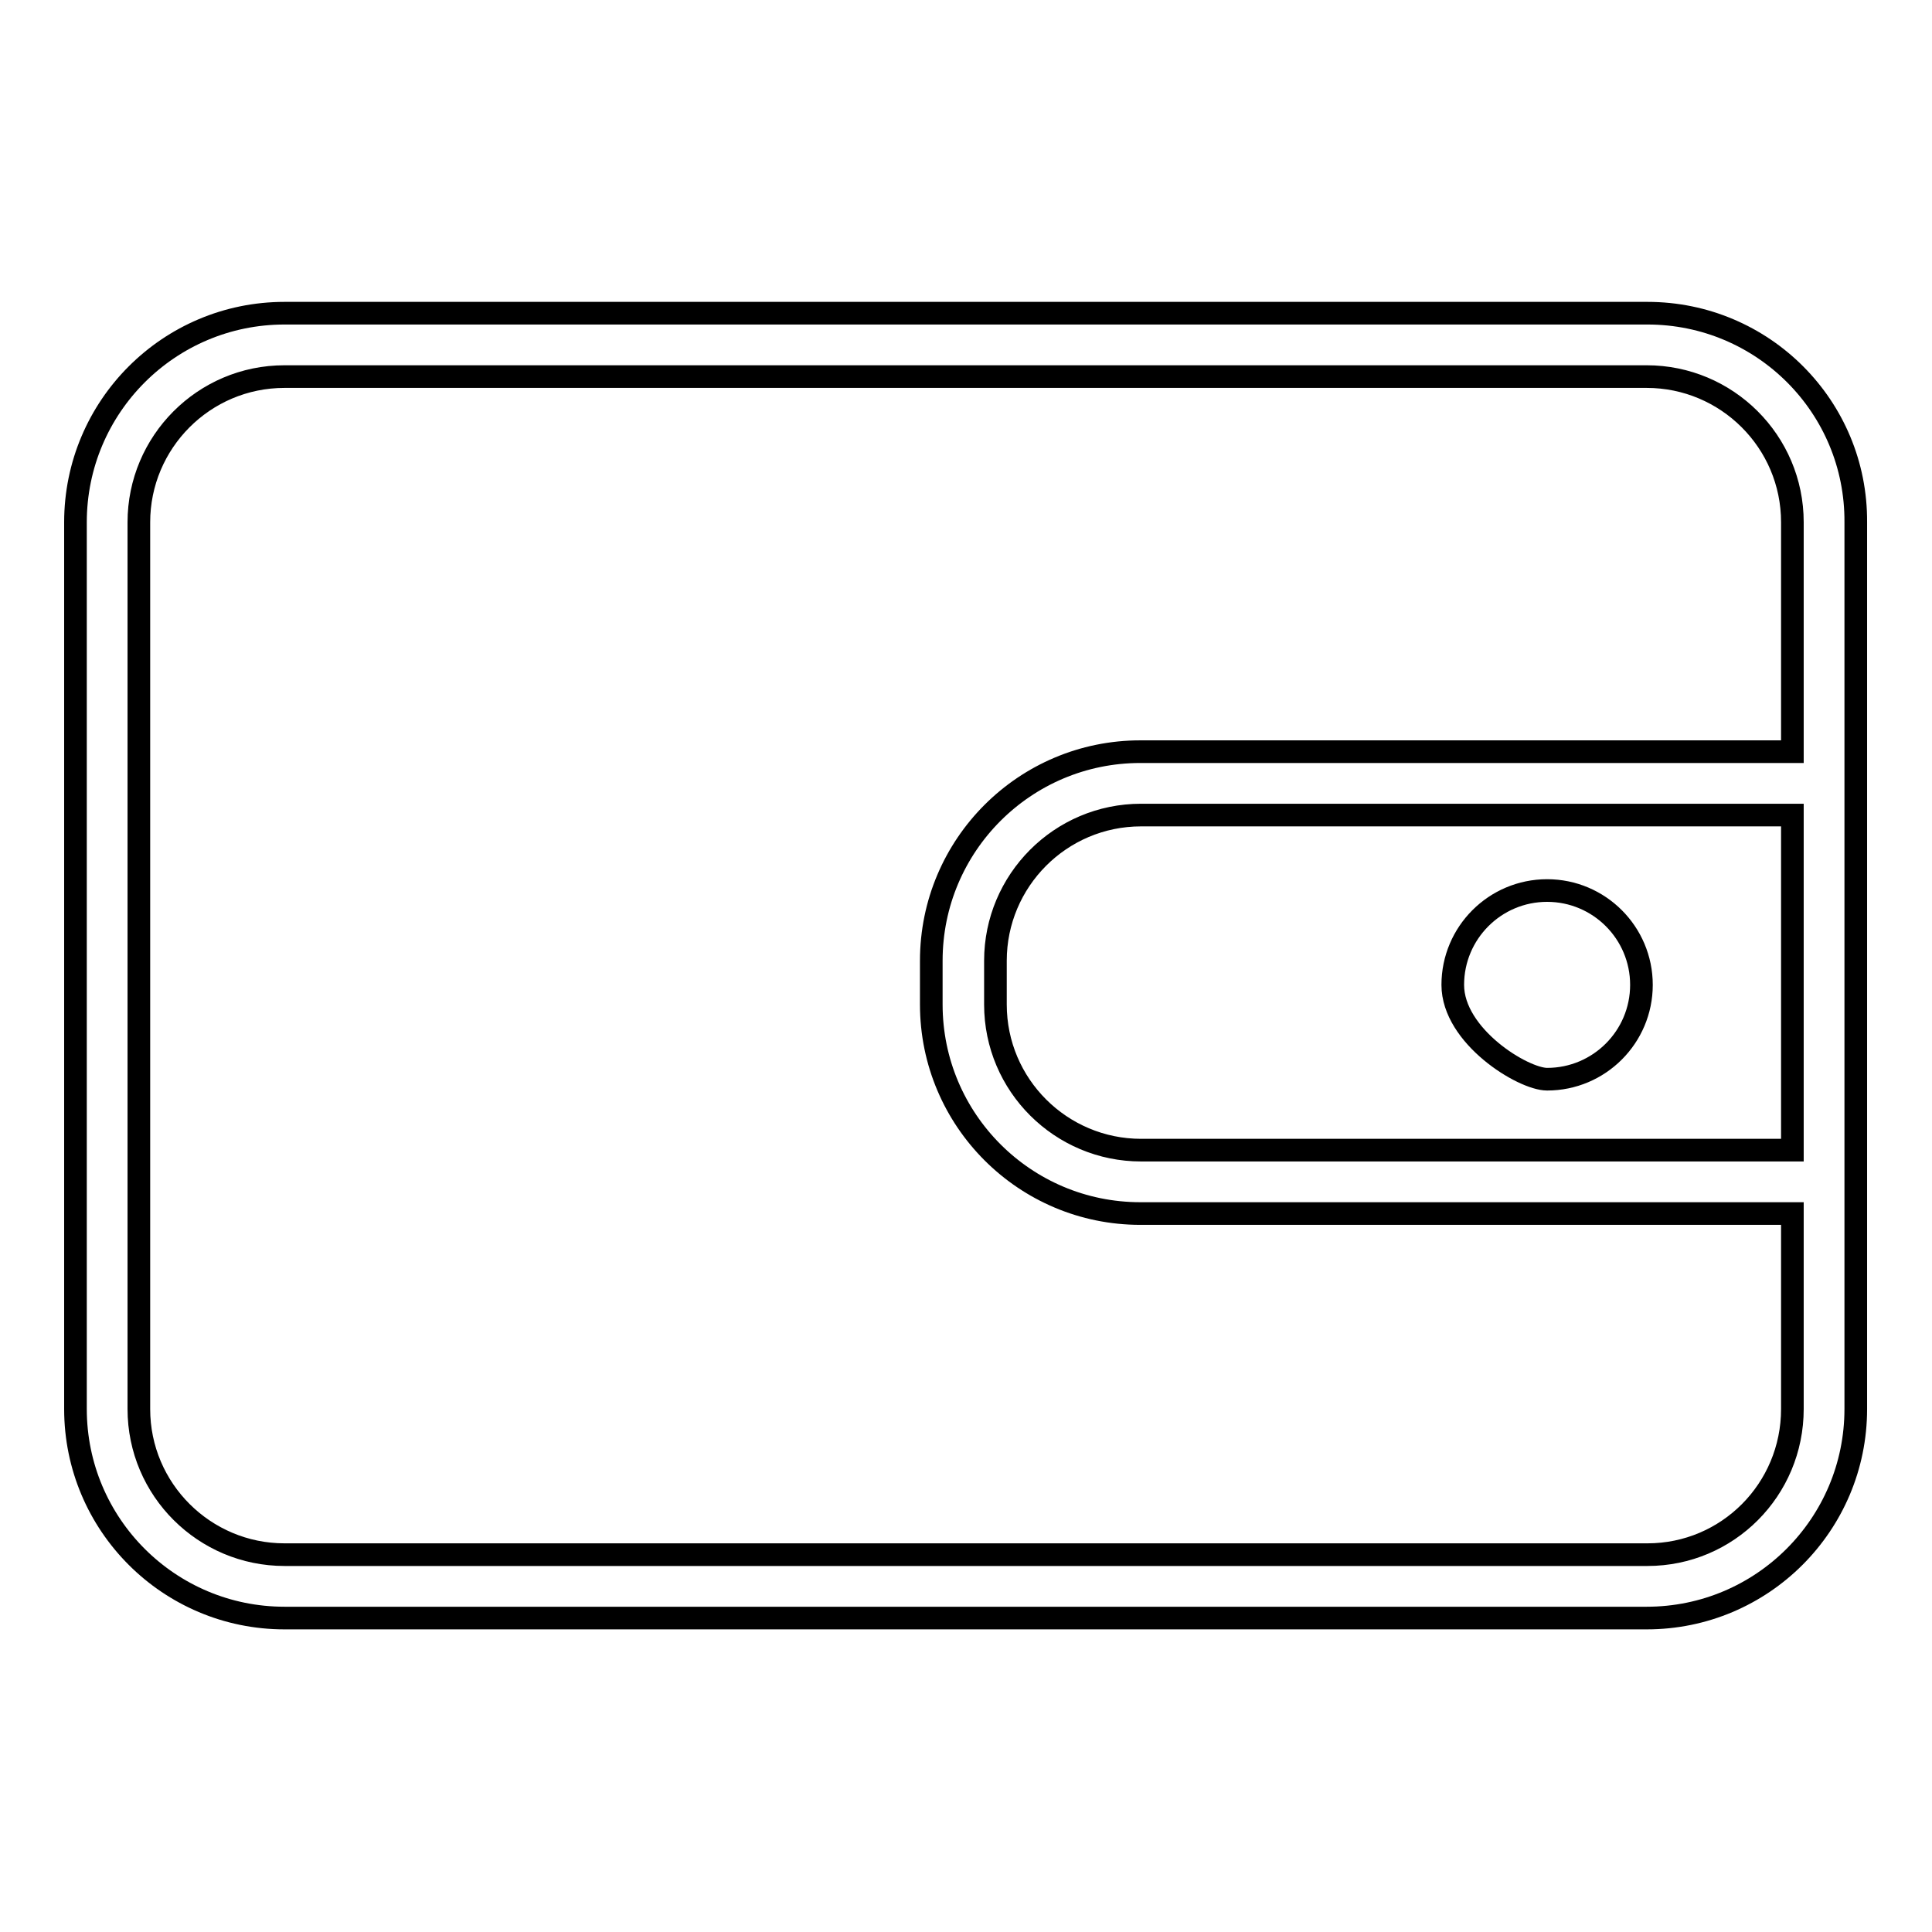 <?xml version="1.0" encoding="utf-8"?>
<!-- Svg Vector Icons : http://www.onlinewebfonts.com/icon -->
<!DOCTYPE svg PUBLIC "-//W3C//DTD SVG 1.1//EN" "http://www.w3.org/Graphics/SVG/1.1/DTD/svg11.dtd">
<svg version="1.1" xmlns="http://www.w3.org/2000/svg" xmlns:xlink="http://www.w3.org/1999/xlink" x="0px" y="0px" viewBox="0 0 256 256" enable-background="new 0 0 256 256" xml:space="preserve">
<g> <path stroke-width="3" fill-opacity="0" stroke="#000000"  d="M218.3,41.5H37.7C22.4,41.5,10,53.9,10,69.2v117.5c0,15.3,12.4,27.7,27.7,27.7h180.5 c15.3,0,27.7-12.4,27.7-27.7V69.2C246,53.9,233.6,41.5,218.3,41.5z M218.3,206H37.7c-10.6,0-19.3-8.6-19.3-19.3V69.2 c0-10.6,8.6-19.3,19.3-19.3h180.5c10.6,0,19.3,8.6,19.3,19.3v30.4h-86.4c-15.3,0-27.7,12.4-27.7,27.7v5.8 c0,15.3,12.4,27.7,27.7,27.7h86.4v25.9C237.5,197.4,228.9,206,218.3,206z M237.5,108.1v44.3h-86.3c-10.6,0-19.3-8.6-19.3-19.3v-5.8 c0-10.6,8.6-19.3,19.3-19.3H237.5z M205,143c6.9,0,12.5-5.6,12.5-12.5s-5.6-12.5-12.5-12.5c-6.9,0-12.5,5.6-12.5,12.5 C192.5,137.3,201.8,143,205,143z"/></g>
</svg>